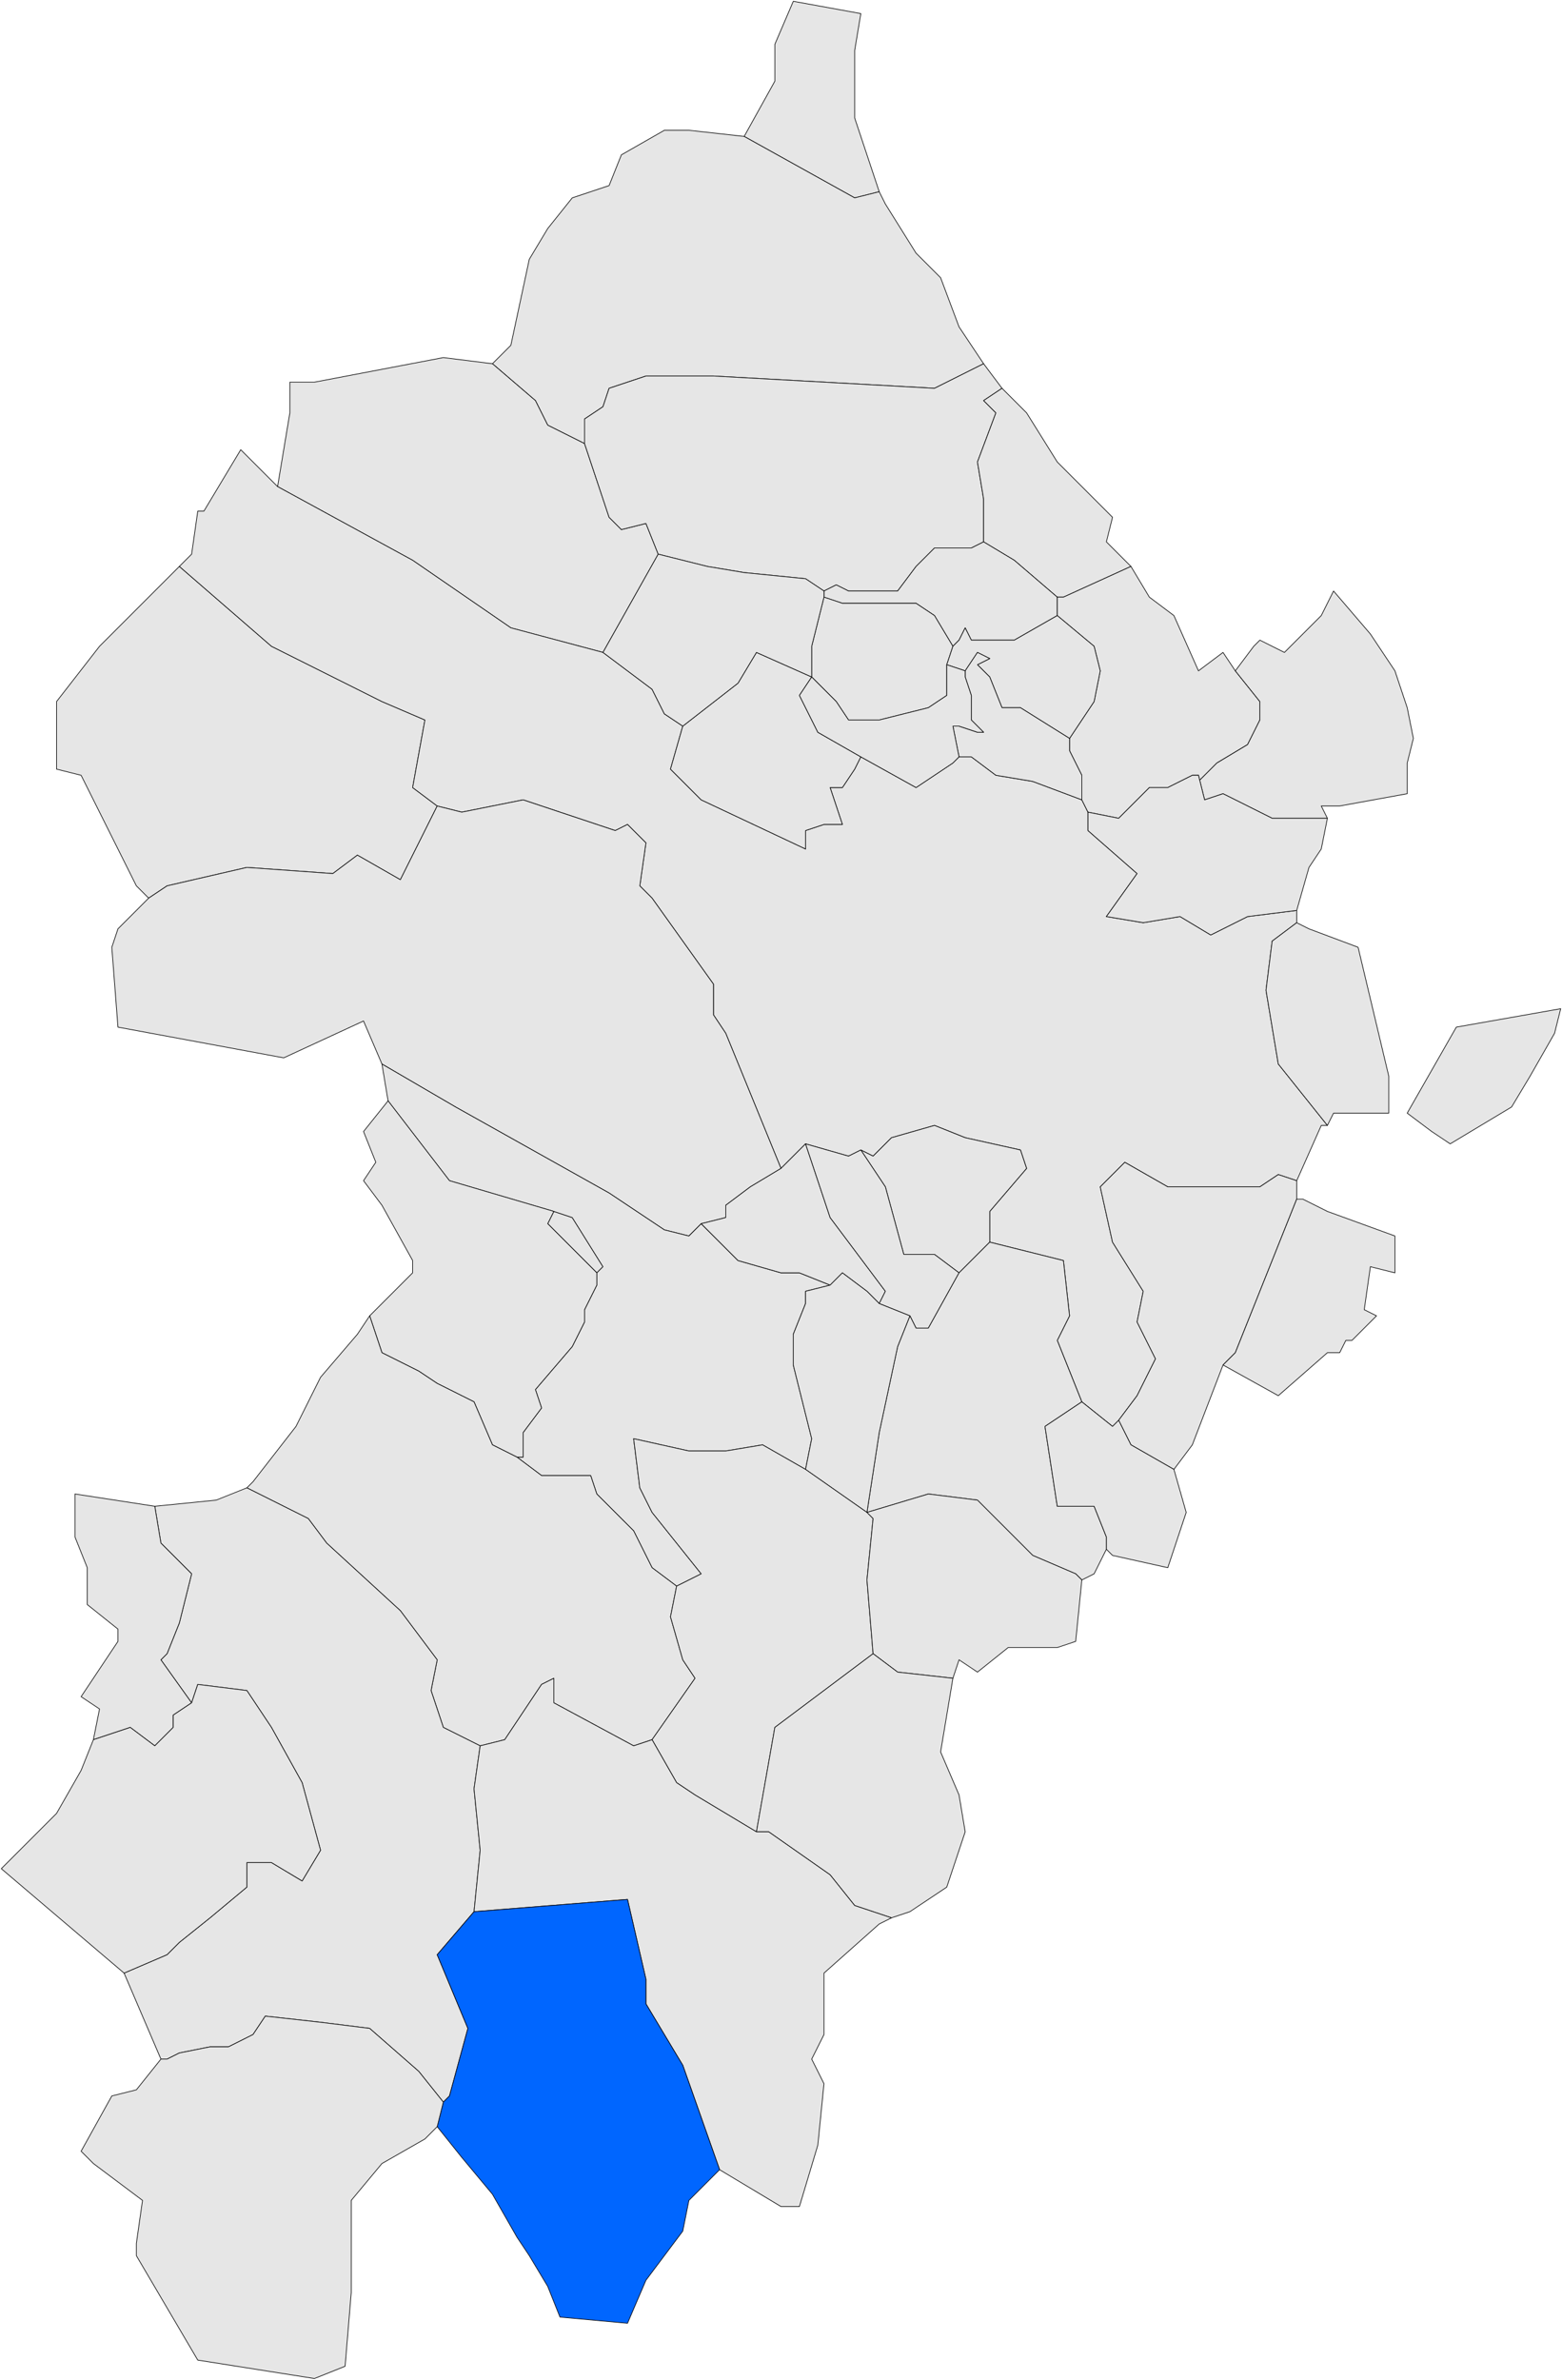 <?xml version="1.0" encoding="utf-8"?>
<!-- Generator: Adobe Illustrator 13.0.0, SVG Export Plug-In . SVG Version: 6.00 Build 14948)  -->
<!DOCTYPE svg PUBLIC "-//W3C//DTD SVG 1.0//EN" "http://www.w3.org/TR/2001/REC-SVG-20010904/DTD/svg10.dtd">
<svg version="1.0"
	 id="svg4911" sodipodi:version="0.32" sodipodi:docname="LocalitzaciÃ³ de xxx respecte del SegriÃ .svg" sodipodi:docbase="D:\procediment\Mapix\PaÃ¯sos Catalans\Autonomies dels PPCC\Catalunya\Mapes de Catalunya\Mapes de Catalunya en SVG\Plantilles comarcals per a mapes municipals de Catalunya" inkscape:version="0.44" xmlns:dc="http://purl.org/dc/elements/1.1/" xmlns:cc="http://web.resource.org/cc/" xmlns:rdf="http://www.w3.org/1999/02/22-rdf-syntax-ns#" xmlns:svg="http://www.w3.org/2000/svg" xmlns:sodipodi="http://sodipodi.sourceforge.net/DTD/sodipodi-0.dtd" xmlns:inkscape="http://www.inkscape.org/namespaces/inkscape"
	 xmlns="http://www.w3.org/2000/svg" xmlns:xlink="http://www.w3.org/1999/xlink" x="0px" y="0px" width="239.924px"
	 height="365.33px" viewBox="0 0 239.924 365.33" enable-background="new 0 0 239.924 365.33" xml:space="preserve">
<sodipodi:namedview  id="base" inkscape:window-y="-4" inkscape:window-x="-4" inkscape:window-height="710" inkscape:window-width="1024" inkscape:current-layer="layer1" inkscape:document-units="px" inkscape:pageshadow="2" inkscape:pageopacity="0.0" inkscape:zoom="1.4014725" borderopacity="1.0" bordercolor="#666666" pagecolor="#ffffff" inkscape:cy="182.66503" inkscape:cx="119.96199">
	</sodipodi:namedview>
<g id="layer1" transform="translate(-255.038,-349.777)" inkscape:groupmode="layer" inkscape:label="Capa 1">
	<g>
		<defs>
			<rect id="SVGID_1_" x="75.756" y="-347.239" width="2406.046" height="1653.052"/>
		</defs>
		<clipPath id="SVGID_2_">
			<use xlink:href="#SVGID_1_"  overflow="visible"/>
		</clipPath>
		
			<path id="path120" clip-path="url(#SVGID_2_)" fill="#E6E6E6" stroke="#000000" stroke-width="0.1" stroke-linecap="round" stroke-linejoin="round" d="
			M282.585,436.73l14.145,12.259l16.974,8.487l6.601,2.829l-1.886,10.373l3.772,2.829l-5.658,11.315l-6.601-3.772l-3.772,2.829
			l-13.202-0.943l-12.259,2.829l-2.829,1.886l-1.886-1.886l-8.487-16.973l-3.772-0.943v-10.373l6.601-8.487L282.585,436.73z"/>
	</g>
	<g>
		<defs>
			<rect id="SVGID_3_" x="75.756" y="-347.239" width="2406.046" height="1653.052"/>
		</defs>
		<clipPath id="SVGID_4_">
			<use xlink:href="#SVGID_3_"  overflow="visible"/>
		</clipPath>
		
			<path id="path838" clip-path="url(#SVGID_4_)" fill="#E6E6E6" stroke="#000000" stroke-width="0.1" stroke-linecap="round" stroke-linejoin="round" d="
			M390.088,379.209l-3.771,0.943l-8.487-4.715l-8.487-4.715l4.715-8.487v-5.658l2.83-6.601l10.373,1.886l-0.943,5.658v10.373
			L390.088,379.209z"/>
	</g>
	<g>
		<defs>
			<rect id="SVGID_5_" x="75.756" y="-347.239" width="2406.046" height="1653.052"/>
		</defs>
		<clipPath id="SVGID_6_">
			<use xlink:href="#SVGID_5_"  overflow="visible"/>
		</clipPath>
		
			<path id="path872" clip-path="url(#SVGID_6_)" fill="#E6E6E6" stroke="#000000" stroke-width="0.1" stroke-linecap="round" stroke-linejoin="round" d="
			M406.119,405.612l-7.544,3.772l-33.948-1.886h-10.373l-5.658,1.886l-0.943,2.829l-2.829,1.886v3.771l-5.658-2.829l-1.886-3.772
			l-6.601-5.658l2.829-2.829l2.829-13.202l2.829-4.715l3.772-4.715l5.658-1.886l1.886-4.715l6.601-3.772h3.772l8.487,0.943
			l8.487,4.715l8.487,4.715l3.771-0.943l0.943,1.886l4.715,7.544l3.771,3.772l2.83,7.544l1.886,2.829L406.119,405.612z"/>
	</g>
	<g>
		<defs>
			<rect id="SVGID_7_" x="75.756" y="-347.239" width="2406.046" height="1653.052"/>
		</defs>
		<clipPath id="SVGID_8_">
			<use xlink:href="#SVGID_7_"  overflow="visible"/>
		</clipPath>
		
			<path id="path940" clip-path="url(#SVGID_8_)" fill="#E6E6E6" stroke="#000000" stroke-width="0.1" stroke-linecap="round" stroke-linejoin="round" d="
			M347.653,449.932l-14.145-3.771l-15.088-10.373l-20.746-11.315l1.886-11.316v-4.715h3.772l19.803-3.771l7.544,0.943l6.601,5.658
			l1.886,3.772l5.658,2.829l3.772,11.316l1.886,1.886l3.772-0.943l1.886,4.715L347.653,449.932z"/>
	</g>
	<g>
		<defs>
			<rect id="SVGID_9_" x="75.756" y="-347.239" width="2406.046" height="1653.052"/>
		</defs>
		<clipPath id="SVGID_10_">
			<use xlink:href="#SVGID_9_"  overflow="visible"/>
		</clipPath>
		
			<path id="path942" clip-path="url(#SVGID_10_)" fill="#E6E6E6" stroke="#000000" stroke-width="0.1" stroke-linecap="round" stroke-linejoin="round" d="
			M344.824,417.871v-3.771l2.829-1.886l0.943-2.829l5.658-1.886h10.373l33.948,1.886l7.544-3.772l2.829,3.772l-2.829,1.886
			l1.887,1.886l-2.83,7.544l0.943,5.658v6.601l-1.886,0.943h-4.716h-0.942l-0.942,0.943l-1.887,1.886l-2.829,3.772h-2.829h-4.715
			l-1.886-0.943l-1.886,0.943l-2.83-1.886l-9.43-0.943l-5.658-0.943l-7.544-1.886l-1.886-4.715l-3.772,0.943l-1.886-1.886
			L344.824,417.871z"/>
	</g>
	<g>
		<defs>
			<rect id="SVGID_11_" x="75.756" y="-347.239" width="2406.046" height="1653.052"/>
		</defs>
		<clipPath id="SVGID_12_">
			<use xlink:href="#SVGID_11_"  overflow="visible"/>
		</clipPath>
		
			<path id="path950" clip-path="url(#SVGID_12_)" fill="#E6E6E6" stroke="#000000" stroke-width="0.1" stroke-linecap="round" stroke-linejoin="round" d="
			M428.752,436.73l-10.373,4.715h-0.943l-6.602-5.658l-4.715-2.829v-6.601l-0.943-5.658l2.83-7.544l-1.887-1.886l2.829-1.886
			l3.772,3.771l4.715,7.544l8.486,8.487l-0.942,3.772L428.752,436.73z"/>
	</g>
	<g>
		<defs>
			<rect id="SVGID_13_" x="75.756" y="-347.239" width="2406.046" height="1653.052"/>
		</defs>
		<clipPath id="SVGID_14_">
			<use xlink:href="#SVGID_13_"  overflow="visible"/>
		</clipPath>
		
			<path id="path966" clip-path="url(#SVGID_14_)" fill="#E6E6E6" stroke="#000000" stroke-width="0.1" stroke-linecap="round" stroke-linejoin="round" d="
			M378.771,525.37L375,529.142l-8.487-20.746l-1.886-2.829v-4.715l-9.43-13.201l-1.886-1.886l0.943-6.601l-2.829-2.829l-1.886,0.943
			l-14.145-4.715l-9.43,1.886l-3.772-0.943l-3.772-2.829l1.886-10.373l-6.601-2.829l-16.974-8.487l-14.145-12.259l1.886-1.886
			l0.943-6.601h0.943l5.658-9.43l5.658,5.658l20.746,11.315l15.088,10.373l14.145,3.771l7.544,5.658l1.886,3.772l2.829,1.886
			l-1.886,6.601l4.715,4.715l16.031,7.544v-2.829l2.83-0.943h2.828l-0.942-2.829l-0.943-2.829h1.886l1.887-2.829l0.943-1.886
			l8.486,4.715l5.658-3.772l0.943-0.943h1.886l3.772,2.829l5.658,0.943l7.543,2.829l0.943,1.886v2.829l7.544,6.601l-4.715,6.601
			l5.658,0.943l5.657-0.943l4.716,2.829l5.657-2.829l7.545-0.943v1.886l-3.771,2.829l-0.943,7.544l1.886,11.315l7.544,9.43h-0.943
			l-3.771,8.487l-2.829-0.943l-2.829,1.886H434.41l-6.602-3.771l-3.771,3.771l1.885,8.487l4.716,7.543l-0.943,4.715l2.829,5.658
			l-2.829,5.658l-2.829,3.771l-0.943,0.943l-4.715-3.772l-3.771-9.43l1.886-3.771l-0.942-8.487l-11.316-2.828v-4.715l5.658-6.601
			l-0.943-2.829l-8.486-1.886l-4.716-1.886l-6.601,1.886l-2.83,2.829l-1.885-0.943l-1.887,0.943L378.771,525.37z"/>
	</g>
	<g>
		<defs>
			<rect id="SVGID_15_" x="75.756" y="-347.239" width="2406.046" height="1653.052"/>
		</defs>
		<clipPath id="SVGID_16_">
			<use xlink:href="#SVGID_15_"  overflow="visible"/>
		</clipPath>
		
			<path id="path1006" clip-path="url(#SVGID_16_)" fill="#E6E6E6" stroke="#000000" stroke-width="0.1" stroke-linecap="round" stroke-linejoin="round" d="
			M417.435,441.445v2.829l-6.602,3.772h-6.601l-0.942-1.886l-0.943,1.886l-0.943,0.943l-2.829-4.715l-2.829-1.886h-6.602h-4.715
			l-2.828-0.943v-0.943l1.886-0.943l1.886,0.943h4.715h2.829l2.829-3.772l1.887-1.886l0.942-0.943h0.942h4.716l1.886-0.943
			l4.715,2.829L417.435,441.445z"/>
	</g>
	<g>
		<defs>
			<rect id="SVGID_17_" x="75.756" y="-347.239" width="2406.046" height="1653.052"/>
		</defs>
		<clipPath id="SVGID_18_">
			<use xlink:href="#SVGID_17_"  overflow="visible"/>
		</clipPath>
		
			<path id="path1016" clip-path="url(#SVGID_18_)" fill="#E6E6E6" stroke="#000000" stroke-width="0.1" stroke-linecap="round" stroke-linejoin="round" d="
			M419.321,463.133l3.772-5.658l0.943-4.715l-0.943-3.772l-5.658-4.715v-2.829h0.943l10.373-4.715l2.828,4.715l3.772,2.829
			l3.772,8.487l3.771-2.829l1.887,2.829l3.771,4.715v2.829l-1.887,3.772l-4.715,2.829l-2.828,2.829v-0.943h-0.943l-3.771,1.886
			h-2.83l-4.715,4.715l-4.715-0.943l-0.943-1.886v-3.771l-1.886-3.772V463.133z"/>
	</g>
	<g>
		<defs>
			<rect id="SVGID_19_" x="75.756" y="-347.239" width="2406.046" height="1653.052"/>
		</defs>
		<clipPath id="SVGID_20_">
			<use xlink:href="#SVGID_19_"  overflow="visible"/>
		</clipPath>
		
			<path id="path1022" clip-path="url(#SVGID_20_)" fill="#E6E6E6" stroke="#000000" stroke-width="0.1" stroke-linecap="round" stroke-linejoin="round" d="
			M471.187,471.62l-10.373,1.886h-2.83l0.943,1.886h-8.486l-5.658-2.829l-1.887-0.943l-2.829,0.943l-0.942-3.771v0.943l2.828-2.829
			l4.715-2.829l1.887-3.772v-2.829l-3.771-4.715l2.828-3.772l0.943-0.943l3.771,1.886l5.658-5.658l1.887-3.772l5.658,6.601
			l3.771,5.658l1.887,5.658l0.942,4.715l-0.942,3.772V471.62z"/>
	</g>
	<g>
		<defs>
			<rect id="SVGID_21_" x="75.756" y="-347.239" width="2406.046" height="1653.052"/>
		</defs>
		<clipPath id="SVGID_22_">
			<use xlink:href="#SVGID_21_"  overflow="visible"/>
		</clipPath>
		
			<path id="path1026" clip-path="url(#SVGID_22_)" fill="#E6E6E6" stroke="#000000" stroke-width="0.1" stroke-linecap="round" stroke-linejoin="round" d="
			M381.601,441.445l2.828,0.943h4.715h6.602l2.829,1.886l2.829,4.715l-0.943,2.829v4.715l-2.828,1.886l-7.545,1.886h-4.715
			l-1.886-2.829l-3.772-3.772v-4.715L381.601,441.445z"/>
	</g>
	<g>
		<defs>
			<rect id="SVGID_23_" x="75.756" y="-347.239" width="2406.046" height="1653.052"/>
		</defs>
		<clipPath id="SVGID_24_">
			<use xlink:href="#SVGID_23_"  overflow="visible"/>
		</clipPath>
		
			<path id="path1030" clip-path="url(#SVGID_24_)" fill="#E6E6E6" stroke="#000000" stroke-width="0.1" stroke-linecap="round" stroke-linejoin="round" d="
			M419.321,463.133l-7.544-4.715h-2.829l-1.886-4.715l-0.943-0.943l-0.943-0.943l1.887-0.943l-1.887-0.943l-1.885,2.829l-2.83-0.943
			l0.943-2.829l0.943-0.943l0.943-1.886l0.942,1.886h6.601l6.602-3.772l5.658,4.715l0.943,3.772l-0.943,4.715L419.321,463.133z"/>
	</g>
	<g>
		<defs>
			<rect id="SVGID_25_" x="75.756" y="-347.239" width="2406.046" height="1653.052"/>
		</defs>
		<clipPath id="SVGID_26_">
			<use xlink:href="#SVGID_25_"  overflow="visible"/>
		</clipPath>
		
			<path id="path1042" clip-path="url(#SVGID_26_)" fill="#E6E6E6" stroke="#000000" stroke-width="0.1" stroke-linecap="round" stroke-linejoin="round" d="
			M419.321,463.133v1.886l1.886,3.772v3.771l-7.543-2.829l-5.658-0.943l-3.772-2.829h-1.886l-0.943-4.715h0.943l2.828,0.943h0.943
			l-1.886-1.886v-3.772l-0.942-2.829v-0.943l1.885-2.829l1.887,0.943l-1.887,0.943l0.943,0.943l0.943,0.943l1.886,4.715h2.829
			L419.321,463.133z"/>
	</g>
	<g>
		<defs>
			<rect id="SVGID_27_" x="75.756" y="-347.239" width="2406.046" height="1653.052"/>
		</defs>
		<clipPath id="SVGID_28_">
			<use xlink:href="#SVGID_27_"  overflow="visible"/>
		</clipPath>
		
			<path id="path1046" clip-path="url(#SVGID_28_)" fill="#E6E6E6" stroke="#000000" stroke-width="0.1" stroke-linecap="round" stroke-linejoin="round" d="
			M359.912,461.248l8.487-6.601l2.829-4.715l8.487,3.772l-1.886,2.829l2.829,5.658l6.602,3.772l-0.943,1.886l-1.887,2.829h-1.886
			l0.943,2.829l0.942,2.829h-2.828l-2.83,0.943v2.829l-16.031-7.544l-4.715-4.715L359.912,461.248z"/>
	</g>
	<g>
		<defs>
			<rect id="SVGID_29_" x="75.756" y="-347.239" width="2406.046" height="1653.052"/>
		</defs>
		<clipPath id="SVGID_30_">
			<use xlink:href="#SVGID_29_"  overflow="visible"/>
		</clipPath>
		
			<path id="path1056" clip-path="url(#SVGID_30_)" fill="#E6E6E6" stroke="#000000" stroke-width="0.1" stroke-linecap="round" stroke-linejoin="round" d="
			M347.653,449.932l8.487-15.087l7.544,1.886l5.658,0.943l9.43,0.943l2.83,1.886v0.943l-1.887,7.543v4.715l-8.487-3.772
			l-2.829,4.715l-8.487,6.601l-2.829-1.886l-1.886-3.772L347.653,449.932z M387.26,465.962l-6.602-3.772l-2.829-5.658l1.886-2.829
			l3.772,3.772l1.886,2.829h4.715l7.545-1.886l2.828-1.886v-4.715l2.83,0.943v0.943l0.942,2.829v3.772l1.886,1.886h-0.943
			l-2.828-0.943h-0.943l0.943,4.715l-0.943,0.943l-5.658,3.772L387.26,465.962z"/>
	</g>
	<g>
		<defs>
			<rect id="SVGID_31_" x="75.756" y="-347.239" width="2406.046" height="1653.052"/>
		</defs>
		<clipPath id="SVGID_32_">
			<use xlink:href="#SVGID_31_"  overflow="visible"/>
		</clipPath>
		
			<path id="path1086" clip-path="url(#SVGID_32_)" fill="#E6E6E6" stroke="#000000" stroke-width="0.1" stroke-linecap="round" stroke-linejoin="round" d="
			M454.213,489.537l-7.545,0.943l-5.657,2.829l-4.716-2.829l-5.657,0.943l-5.658-0.943l4.715-6.601l-7.544-6.601v-2.829l4.715,0.943
			l4.715-4.715h2.83l3.771-1.886h0.943l0.942,3.771l2.829-0.943l1.887,0.943l5.658,2.829h8.486l-0.943,4.715l-1.886,2.829
			L454.213,489.537z"/>
	</g>
	<g>
		<defs>
			<rect id="SVGID_33_" x="75.756" y="-347.239" width="2406.046" height="1653.052"/>
		</defs>
		<clipPath id="SVGID_34_">
			<use xlink:href="#SVGID_33_"  overflow="visible"/>
		</clipPath>
		
			<path id="path1094" clip-path="url(#SVGID_34_)" fill="#E6E6E6" stroke="#000000" stroke-width="0.1" stroke-linecap="round" stroke-linejoin="round" d="
			M375,529.142l-4.715,2.829l-3.772,2.829v1.886l-3.772,0.943l-1.886,1.886l-3.772-0.943l-8.487-5.657l-23.575-13.202l-11.316-6.601
			l-2.829-6.601l-12.259,5.658l-25.461-4.715l-0.943-12.259l0.943-2.829l4.715-4.715l2.829-1.886l12.259-2.829l13.202,0.943
			l3.772-2.829l6.601,3.772l5.658-11.315l3.772,0.943l9.43-1.886l14.145,4.715l1.886-0.943l2.829,2.829l-0.943,6.601l1.886,1.886
			l9.43,13.201v4.715l1.886,2.829L375,529.142z M346.71,545.172l-7.544-7.544l0.943-1.886l2.829,0.942l4.715,7.544L346.71,545.172z"
			/>
	</g>
	<g>
		<defs>
			<rect id="SVGID_35_" x="75.756" y="-347.239" width="2406.046" height="1653.052"/>
		</defs>
		<clipPath id="SVGID_36_">
			<use xlink:href="#SVGID_35_"  overflow="visible"/>
		</clipPath>
		
			<path id="path1176" clip-path="url(#SVGID_36_)" fill="#E6E6E6" stroke="#000000" stroke-width="0.1" stroke-linecap="round" stroke-linejoin="round" d="
			M468.357,520.655h-8.486l-0.943,1.886l-7.544-9.43l-1.886-11.315l0.943-7.544l3.771-2.829l1.886,0.943l7.544,2.829l4.715,19.803
			V520.655z M471.187,520.655l7.543-13.202l16.031-2.829l-0.943,3.772l-3.771,6.601l-2.828,4.715l-9.431,5.658l-2.829-1.886
			L471.187,520.655z"/>
	</g>
	<g>
		<defs>
			<rect id="SVGID_37_" x="75.756" y="-347.239" width="2406.046" height="1653.052"/>
		</defs>
		<clipPath id="SVGID_38_">
			<use xlink:href="#SVGID_37_"  overflow="visible"/>
		</clipPath>
		
			<path id="path1192" clip-path="url(#SVGID_38_)" fill="#E6E6E6" stroke="#000000" stroke-width="0.1" stroke-linecap="round" stroke-linejoin="round" d="
			M378.771,575.347l-6.601-3.772l-5.658,0.943h-5.658l-8.487-1.886l0.943,7.544l1.886,3.771l7.544,9.43l-3.772,1.887l-3.772-2.83
			l-2.829-5.657l-5.658-5.657l-0.943-2.83h-7.544l-3.772-2.828h0.943v-3.772l2.829-3.771l-0.943-2.829l5.658-6.601l1.886-3.772
			v-1.886l1.886-3.771v-1.886l0.943-0.943l-4.715-7.544l-2.829-0.942l-16.031-4.715l-9.43-12.258l-0.943-5.658l11.316,6.601
			l23.575,13.202l8.487,5.657l3.772,0.943l1.886-1.886l5.658,5.657l6.601,1.887h2.829l4.715,1.886L378.771,548v1.887l-1.885,4.715
			v4.715l2.828,11.315L378.771,575.347z"/>
	</g>
	<g>
		<defs>
			<rect id="SVGID_39_" x="75.756" y="-347.239" width="2406.046" height="1653.052"/>
		</defs>
		<clipPath id="SVGID_40_">
			<use xlink:href="#SVGID_39_"  overflow="visible"/>
		</clipPath>
		
			<path id="path1198" clip-path="url(#SVGID_40_)" fill="#E6E6E6" stroke="#000000" stroke-width="0.1" stroke-linecap="round" stroke-linejoin="round" d="
			M346.71,545.172v1.886l-1.886,3.771v1.886l-1.886,3.772l-5.658,6.601l0.943,2.829l-2.829,3.771v3.772h-0.943l-3.772-1.887
			l-2.829-6.601l-1.886-0.942l-3.772-1.887l-2.829-1.886l-5.658-2.829l-1.886-5.657l6.601-6.601v-1.887l-4.715-8.486l-2.829-3.772
			l1.886-2.829l-1.886-4.715l3.772-4.715l9.43,12.258l16.031,4.715l-0.943,1.886L346.71,545.172z"/>
	</g>
	<g>
		<defs>
			<rect id="SVGID_41_" x="75.756" y="-347.239" width="2406.046" height="1653.052"/>
		</defs>
		<clipPath id="SVGID_42_">
			<use xlink:href="#SVGID_41_"  overflow="visible"/>
		</clipPath>
		
			<path id="path1212" clip-path="url(#SVGID_42_)" fill="#E6E6E6" stroke="#000000" stroke-width="0.1" stroke-linecap="round" stroke-linejoin="round" d="
			M402.348,545.172l-3.772-2.829h-4.715l-2.829-10.373l-3.771-5.658l1.885,0.943l2.83-2.829l6.601-1.886l4.716,1.886l8.486,1.886
			l0.943,2.829l-5.658,6.601v4.715L402.348,545.172z"/>
	</g>
	<g>
		<defs>
			<rect id="SVGID_43_" x="75.756" y="-347.239" width="2406.046" height="1653.052"/>
		</defs>
		<clipPath id="SVGID_44_">
			<use xlink:href="#SVGID_43_"  overflow="visible"/>
		</clipPath>
		
			<path id="path1220" clip-path="url(#SVGID_44_)" fill="#E6E6E6" stroke="#000000" stroke-width="0.1" stroke-linecap="round" stroke-linejoin="round" d="
			M390.088,549.887L388.202,548l-3.772-2.828l-1.886,1.886l-4.715-1.886H375l-6.601-1.887l-5.658-5.657l3.772-0.943v-1.886
			l3.772-2.829l4.715-2.829l3.771-3.772l3.772,11.315L391.031,548L390.088,549.887z"/>
	</g>
	<g>
		<defs>
			<rect id="SVGID_45_" x="75.756" y="-347.239" width="2406.046" height="1653.052"/>
		</defs>
		<clipPath id="SVGID_46_">
			<use xlink:href="#SVGID_45_"  overflow="visible"/>
		</clipPath>
		
			<path id="path1222" clip-path="url(#SVGID_46_)" fill="#E6E6E6" stroke="#000000" stroke-width="0.1" stroke-linecap="round" stroke-linejoin="round" d="
			M394.803,551.773l-4.715-1.886l0.943-1.887l-8.487-11.315l-3.772-11.315l6.602,1.886l1.887-0.943l3.771,5.658l2.829,10.373h4.715
			l3.772,2.829l-4.715,8.486h-1.887L394.803,551.773z"/>
	</g>
	<g>
		<defs>
			<rect id="SVGID_47_" x="75.756" y="-347.239" width="2406.046" height="1653.052"/>
		</defs>
		<clipPath id="SVGID_48_">
			<use xlink:href="#SVGID_47_"  overflow="visible"/>
		</clipPath>
		
			<path id="path1226" clip-path="url(#SVGID_48_)" fill="#E6E6E6" stroke="#000000" stroke-width="0.1" stroke-linecap="round" stroke-linejoin="round" d="
			M442.896,559.317l-4.715,12.258l-2.829,3.772l-6.601-3.772l-1.887-3.771l2.829-3.771l2.829-5.658l-2.829-5.658l0.943-4.715
			l-4.716-7.543l-1.885-8.487l3.771-3.771l6.602,3.771h14.145l2.829-1.886l2.829,0.943v2.829l-9.43,23.574L442.896,559.317z"/>
	</g>
	<g>
		<defs>
			<rect id="SVGID_49_" x="75.756" y="-347.239" width="2406.046" height="1653.052"/>
		</defs>
		<clipPath id="SVGID_50_">
			<use xlink:href="#SVGID_49_"  overflow="visible"/>
		</clipPath>
		
			<path id="path1248" clip-path="url(#SVGID_50_)" fill="#E6E6E6" stroke="#000000" stroke-width="0.1" stroke-linecap="round" stroke-linejoin="round" d="
			M454.213,533.856h0.943l3.771,1.887l10.373,3.771v5.658l-3.771-0.943l-0.943,6.601l1.886,0.943l-3.772,3.771h-0.942l-0.942,1.886
			h-1.887l-7.544,6.602l-8.487-4.715l1.887-1.887L454.213,533.856z"/>
	</g>
	<g>
		<defs>
			<rect id="SVGID_51_" x="75.756" y="-347.239" width="2406.046" height="1653.052"/>
		</defs>
		<clipPath id="SVGID_52_">
			<use xlink:href="#SVGID_51_"  overflow="visible"/>
		</clipPath>
		
			<path id="path1274" clip-path="url(#SVGID_52_)" fill="#E6E6E6" stroke="#000000" stroke-width="0.1" stroke-linecap="round" stroke-linejoin="round" d="
			M424.979,587.606l-1.886,3.771l-1.887,0.943l-0.943-0.943l-6.6-2.828l-8.488-8.487l-7.543-0.942l-9.431,2.828l1.886-12.259
			l2.829-13.201l1.886-4.715l0.943,1.886h1.887l4.715-8.486l4.715-4.715l11.316,2.828l0.942,8.487l-1.886,3.771l3.771,9.43
			l-5.658,3.772l1.887,12.258h5.658l1.886,4.715V587.606z"/>
	</g>
	<g>
		<defs>
			<rect id="SVGID_53_" x="75.756" y="-347.239" width="2406.046" height="1653.052"/>
		</defs>
		<clipPath id="SVGID_54_">
			<use xlink:href="#SVGID_53_"  overflow="visible"/>
		</clipPath>
		
			<path id="path1288" clip-path="url(#SVGID_54_)" fill="#E6E6E6" stroke="#000000" stroke-width="0.1" stroke-linecap="round" stroke-linejoin="round" d="
			M388.202,581.948l-9.431-6.601l0.943-4.715l-2.828-11.315v-4.715l1.885-4.715V548l3.772-0.942l1.886-1.886l3.772,2.828
			l1.886,1.887l4.715,1.886l-1.886,4.715l-2.829,13.201L388.202,581.948z"/>
	</g>
	<g>
		<defs>
			<rect id="SVGID_55_" x="75.756" y="-347.239" width="2406.046" height="1653.052"/>
		</defs>
		<clipPath id="SVGID_56_">
			<use xlink:href="#SVGID_55_"  overflow="visible"/>
		</clipPath>
		
			<path id="path1296" clip-path="url(#SVGID_56_)" fill="#E6E6E6" stroke="#000000" stroke-width="0.1" stroke-linecap="round" stroke-linejoin="round" d="
			M358.969,593.264l-0.943,4.715l1.886,6.6l1.886,2.83l-6.601,9.43l-2.829,0.942l-12.259-6.601v-3.771l-1.886,0.942l-5.658,8.487
			l-3.772,0.942l-5.658-2.829l-1.886-5.658l0.943-4.715l-5.658-7.543l-11.316-10.373l-2.829-3.771l-9.43-4.715l0.943-0.943
			l6.601-8.486l3.772-7.544l5.658-6.601l1.886-2.829l1.886,5.657l5.658,2.829l2.829,1.886l3.772,1.887l1.886,0.942l2.829,6.601
			l3.772,1.887l3.772,2.828h7.544l0.943,2.83l5.658,5.657l2.829,5.657L358.969,593.264z"/>
	</g>
	<g>
		<defs>
			<rect id="SVGID_57_" x="75.756" y="-347.239" width="2406.046" height="1653.052"/>
		</defs>
		<clipPath id="SVGID_58_">
			<use xlink:href="#SVGID_57_"  overflow="visible"/>
		</clipPath>
		
			<path id="path1338" clip-path="url(#SVGID_58_)" fill="#E6E6E6" stroke="#000000" stroke-width="0.1" stroke-linecap="round" stroke-linejoin="round" d="
			M435.352,575.347l1.886,6.601l-2.828,8.486l-8.488-1.885l-0.942-0.943v-1.887l-1.886-4.715h-5.658l-1.887-12.258l5.658-3.772
			l4.715,3.772l0.943-0.943l1.887,3.771L435.352,575.347z"/>
	</g>
	<g>
		<defs>
			<rect id="SVGID_59_" x="75.756" y="-347.239" width="2406.046" height="1653.052"/>
		</defs>
		<clipPath id="SVGID_60_">
			<use xlink:href="#SVGID_59_"  overflow="visible"/>
		</clipPath>
		
			<path id="path1354" clip-path="url(#SVGID_60_)" fill="#E6E6E6" stroke="#000000" stroke-width="0.1" stroke-linecap="round" stroke-linejoin="round" d="
			M358.969,593.264l3.772-1.887l-7.544-9.43l-1.886-3.771l-0.943-7.544l8.487,1.886h5.658l5.658-0.943l6.601,3.772l9.431,6.601
			l0.942,0.943l-0.942,9.43l0.942,11.315l-15.087,11.315l-2.829,16.031l-9.43-5.658l-2.829-1.887l-3.772-6.6l6.601-9.43l-1.886-2.83
			l-1.886-6.6L358.969,593.264z"/>
	</g>
	<g>
		<defs>
			<rect id="SVGID_61_" x="75.756" y="-347.239" width="2406.046" height="1653.052"/>
		</defs>
		<clipPath id="SVGID_62_">
			<use xlink:href="#SVGID_61_"  overflow="visible"/>
		</clipPath>
		
			<path id="path1374" clip-path="url(#SVGID_62_)" fill="#E6E6E6" stroke="#000000" stroke-width="0.1" stroke-linecap="round" stroke-linejoin="round" d="
			M274.098,652.67l6.601-2.828l1.886-1.887l4.715-3.771l5.658-4.715v-3.771h3.772l4.715,2.828l2.829-4.715l-2.829-10.373
			l-4.715-8.486l-3.772-5.658l-7.544-0.942l-0.943,2.829l-4.715-6.602l0.943-0.942l1.886-4.715l1.886-7.544l-4.715-4.715
			l-0.943-5.658l9.43-0.942l4.715-1.886l9.43,4.715l2.829,3.771l11.316,10.373l5.658,7.543l-0.943,4.715l1.886,5.658l5.658,2.829
			l-0.943,6.601l0.943,9.43l-0.943,9.43l-5.658,6.602l4.715,11.315l-2.829,10.372l-0.943,0.943l-3.772-4.715l-7.544-6.601
			l-7.544-0.943l-8.487-0.942l-1.886,2.828l-3.772,1.887H287.3l-4.715,0.942l-1.886,0.943h-0.943L274.098,652.67z"/>
	</g>
	<g>
		<defs>
			<rect id="SVGID_63_" x="75.756" y="-347.239" width="2406.046" height="1653.052"/>
		</defs>
		<clipPath id="SVGID_64_">
			<use xlink:href="#SVGID_63_"  overflow="visible"/>
		</clipPath>
		
			<path id="path1378" clip-path="url(#SVGID_64_)" fill="#E6E6E6" stroke="#000000" stroke-width="0.1" stroke-linecap="round" stroke-linejoin="round" d="
			M420.264,601.75l-2.828,0.943h-7.545l-4.715,3.771l-2.828-1.887l-0.943,2.83l-8.487-0.943l-3.772-2.829l-0.942-11.315l0.942-9.43
			l-0.942-0.943l9.431-2.828l7.543,0.942l8.488,8.487l6.6,2.828l0.943,0.943L420.264,601.75z"/>
	</g>
	<g>
		<defs>
			<rect id="SVGID_65_" x="75.756" y="-347.239" width="2406.046" height="1653.052"/>
		</defs>
		<clipPath id="SVGID_66_">
			<use xlink:href="#SVGID_65_"  overflow="visible"/>
		</clipPath>
		
			<path id="path1384" clip-path="url(#SVGID_66_)" fill="#E6E6E6" stroke="#000000" stroke-width="0.1" stroke-linecap="round" stroke-linejoin="round" d="
			M269.383,616.838l0.943-4.715l-2.829-1.887l5.658-8.486v-1.887l-4.715-3.771v-5.658l-1.886-4.715v-2.828v-3.771l12.259,1.885
			l0.943,5.658l4.715,4.715l-1.886,7.544l-1.886,4.715l-0.943,0.942l4.715,6.602l-2.829,1.886v1.886l-2.829,2.829l-3.772-2.829
			L269.383,616.838z"/>
	</g>
	<g>
		<defs>
			<rect id="SVGID_67_" x="75.756" y="-347.239" width="2406.046" height="1653.052"/>
		</defs>
		<clipPath id="SVGID_68_">
			<use xlink:href="#SVGID_67_"  overflow="visible"/>
		</clipPath>
		
			<path id="path1436" clip-path="url(#SVGID_68_)" fill="#E6E6E6" stroke="#000000" stroke-width="0.1" stroke-linecap="round" stroke-linejoin="round" d="
			M402.348,625.325l0.943,5.658l-2.83,8.486l-5.658,3.771l-2.828,0.943l-5.658-1.887l-3.772-4.714l-9.43-6.601h-1.886l2.829-16.031
			l15.087-11.315l3.772,2.829l8.487,0.943l-1.887,11.314L402.348,625.325z"/>
	</g>
	<g>
		<defs>
			<rect id="SVGID_69_" x="75.756" y="-347.239" width="2406.046" height="1653.052"/>
		</defs>
		<clipPath id="SVGID_70_">
			<use xlink:href="#SVGID_69_"  overflow="visible"/>
		</clipPath>
		
			<path id="path1442" clip-path="url(#SVGID_70_)" fill="#E6E6E6" stroke="#000000" stroke-width="0.1" stroke-linecap="round" stroke-linejoin="round" d="
			M327.85,643.241l0.943-9.43l-0.943-9.43l0.943-6.601l3.772-0.942l5.658-8.487l1.886-0.942v3.771l12.259,6.601l2.829-0.942
			l3.772,6.6l2.829,1.887l9.43,5.658h1.886l9.43,6.601l3.772,4.714l5.658,1.887l-1.887,0.943l-8.486,7.543v9.43l-1.887,3.772
			l1.887,3.771l-0.943,9.43l-2.829,9.43H375l-9.43-5.657l-5.658-16.031l-5.658-9.43v-3.771l-2.829-12.259L327.85,643.241z"/>
	</g>
	<g>
		<defs>
			<rect id="SVGID_71_" x="75.756" y="-347.239" width="2406.046" height="1653.052"/>
		</defs>
		<clipPath id="SVGID_72_">
			<use xlink:href="#SVGID_71_"  overflow="visible"/>
		</clipPath>
		
			<path id="path1448" clip-path="url(#SVGID_72_)" fill="#E6E6E6" stroke="#000000" stroke-width="0.1" stroke-linecap="round" stroke-linejoin="round" d="
			M274.098,652.67l-18.86-16.03l8.487-8.487l3.772-6.6l1.886-4.715l5.658-1.887l3.772,2.829l2.829-2.829v-1.886l2.829-1.886
			l0.943-2.829l7.544,0.942l3.772,5.658l4.715,8.486l2.829,10.373l-2.829,4.715l-4.715-2.828h-3.772v3.771l-5.658,4.715
			l-4.715,3.771l-1.886,1.887L274.098,652.67z"/>
	</g>
	<g>
		<defs>
			<rect id="SVGID_73_" x="75.756" y="-347.239" width="2406.046" height="1653.052"/>
		</defs>
		<clipPath id="SVGID_74_">
			<use xlink:href="#SVGID_73_"  overflow="visible"/>
		</clipPath>
		
			<path id="path1500" clip-path="url(#SVGID_74_)" fill="#0066FF" stroke="#000000" stroke-width="0.1" stroke-linecap="round" stroke-linejoin="round" d="
			M341.052,705.477l-1.886-4.715l-2.829-4.715l-1.886-2.829l-3.772-6.601l-4.715-5.658l-3.772-4.715l0.943-3.771l0.943-0.943
			l2.829-10.372l-4.715-11.315l5.658-6.602l23.575-1.886l2.829,12.259v3.771l5.658,9.43l5.658,16.031l-4.715,4.715l-0.943,4.715
			l-5.658,7.543l-2.829,6.602L341.052,705.477z"/>
	</g>
	<g>
		<defs>
			<rect id="SVGID_75_" x="75.756" y="-347.239" width="2406.046" height="1653.052"/>
		</defs>
		<clipPath id="SVGID_76_">
			<use xlink:href="#SVGID_75_"  overflow="visible"/>
		</clipPath>
		
			<path id="path1530" clip-path="url(#SVGID_76_)" fill="#E6E6E6" stroke="#000000" stroke-width="0.1" stroke-linecap="round" stroke-linejoin="round" d="
			M279.756,665.873h0.943l1.886-0.943l4.715-0.942h2.829l3.772-1.887l1.886-2.828l8.487,0.942l7.544,0.943l7.544,6.601l3.772,4.715
			l-0.943,3.771l-1.886,1.887l-6.601,3.771l-4.715,5.658v14.145l-0.943,11.315l-4.715,1.886l-17.917-2.828l-9.43-16.031v-1.886
			l0.943-6.601l-7.544-5.658l-1.886-1.886l4.715-8.487l3.772-0.942L279.756,665.873z"/>
	</g>
</g>
</svg>
